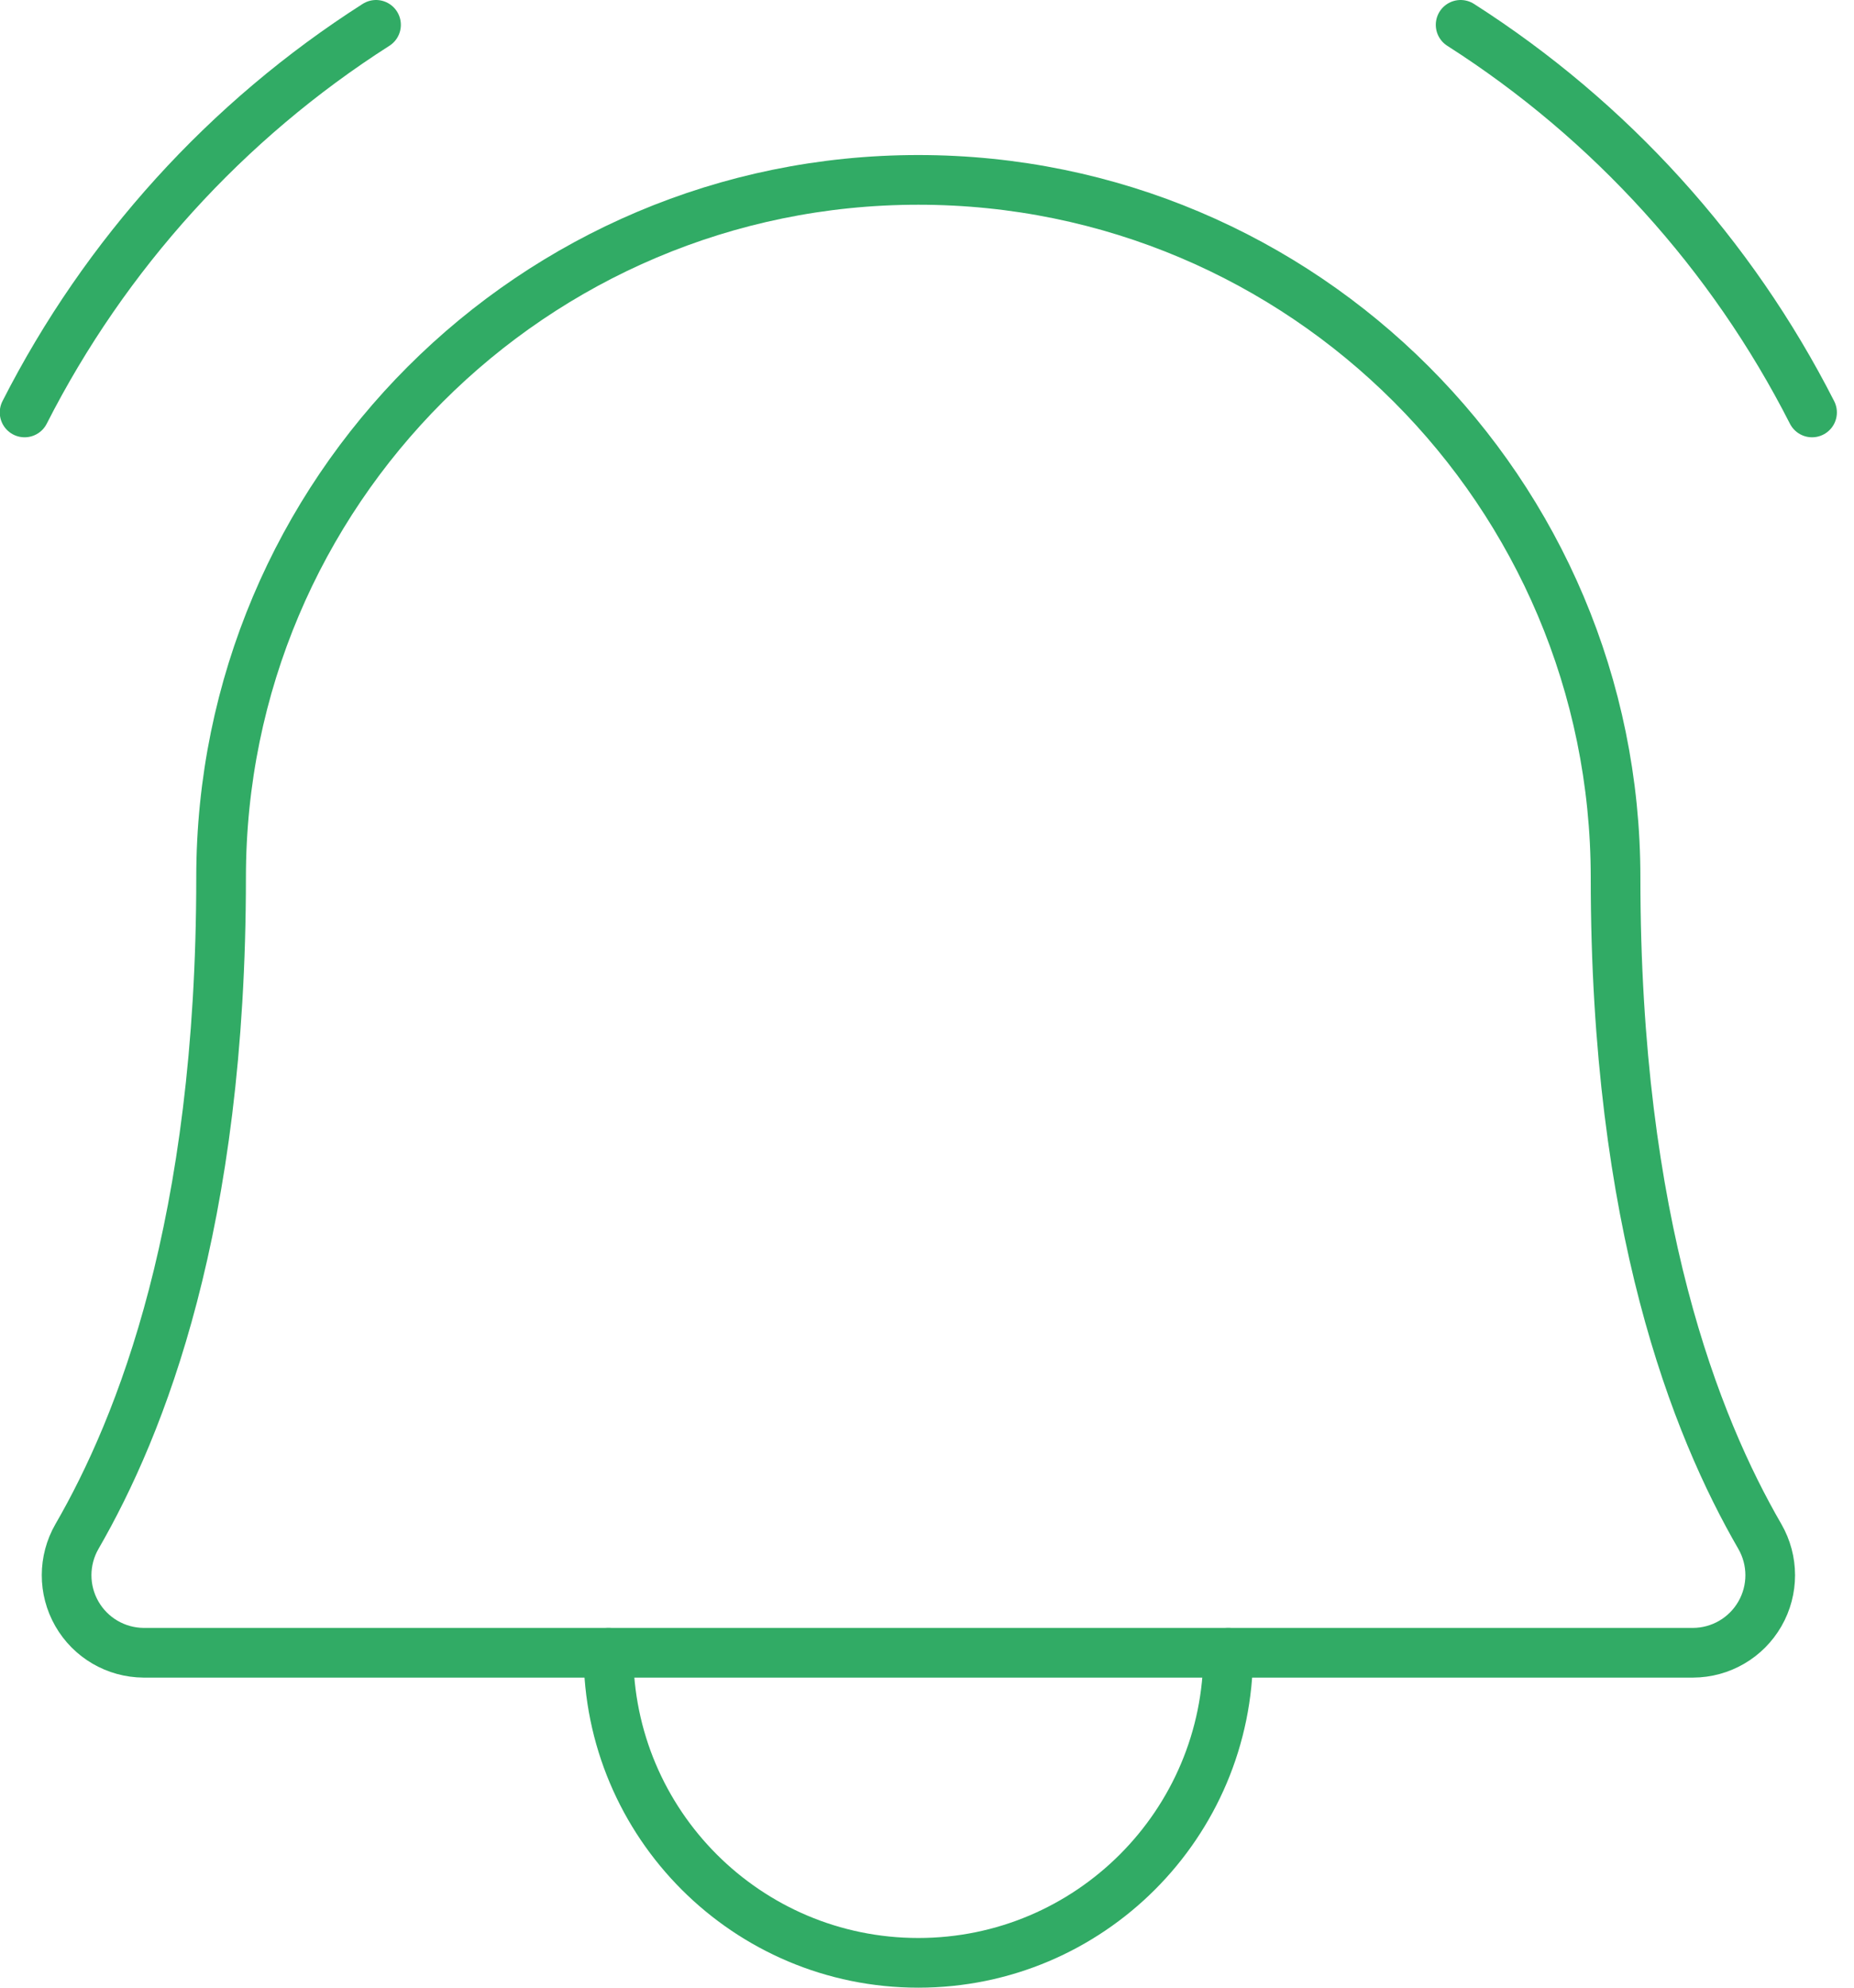 <svg xmlns="http://www.w3.org/2000/svg" width="56" height="60" viewBox="0 0 56 60"><g fill="none" fill-rule="evenodd" stroke="#31AB65" stroke-linecap="round" stroke-linejoin="round" transform="translate(.743 .75)"><path stroke-width="1.5" d="M17.635 49.14C17.635 54.309 21.825 58.5 26.995 58.5 32.164 58.5 36.355 54.309 36.355 49.14M43.375 0C47.893 2.883 51.558 6.923 53.99 11.7M0 11.7C2.431 6.923 6.096 2.883 10.615 0"/><path stroke-width="1.5" d="M5.935,25.74 C5.935,14.109 15.364,4.68 26.995,4.68 C38.626,4.68 48.055,14.109 48.055,25.74 C48.055,36.217 50.483,42.295 52.413,45.63 C52.83,46.353 52.831,47.243 52.415,47.966 C51.999,48.69 51.229,49.137 50.395,49.14 L3.595,49.14 C2.761,49.135 1.993,48.687 1.579,47.964 C1.164,47.241 1.166,46.352 1.582,45.63 C3.51,42.295 5.935,36.214 5.935,25.74 Z"/></g></svg>